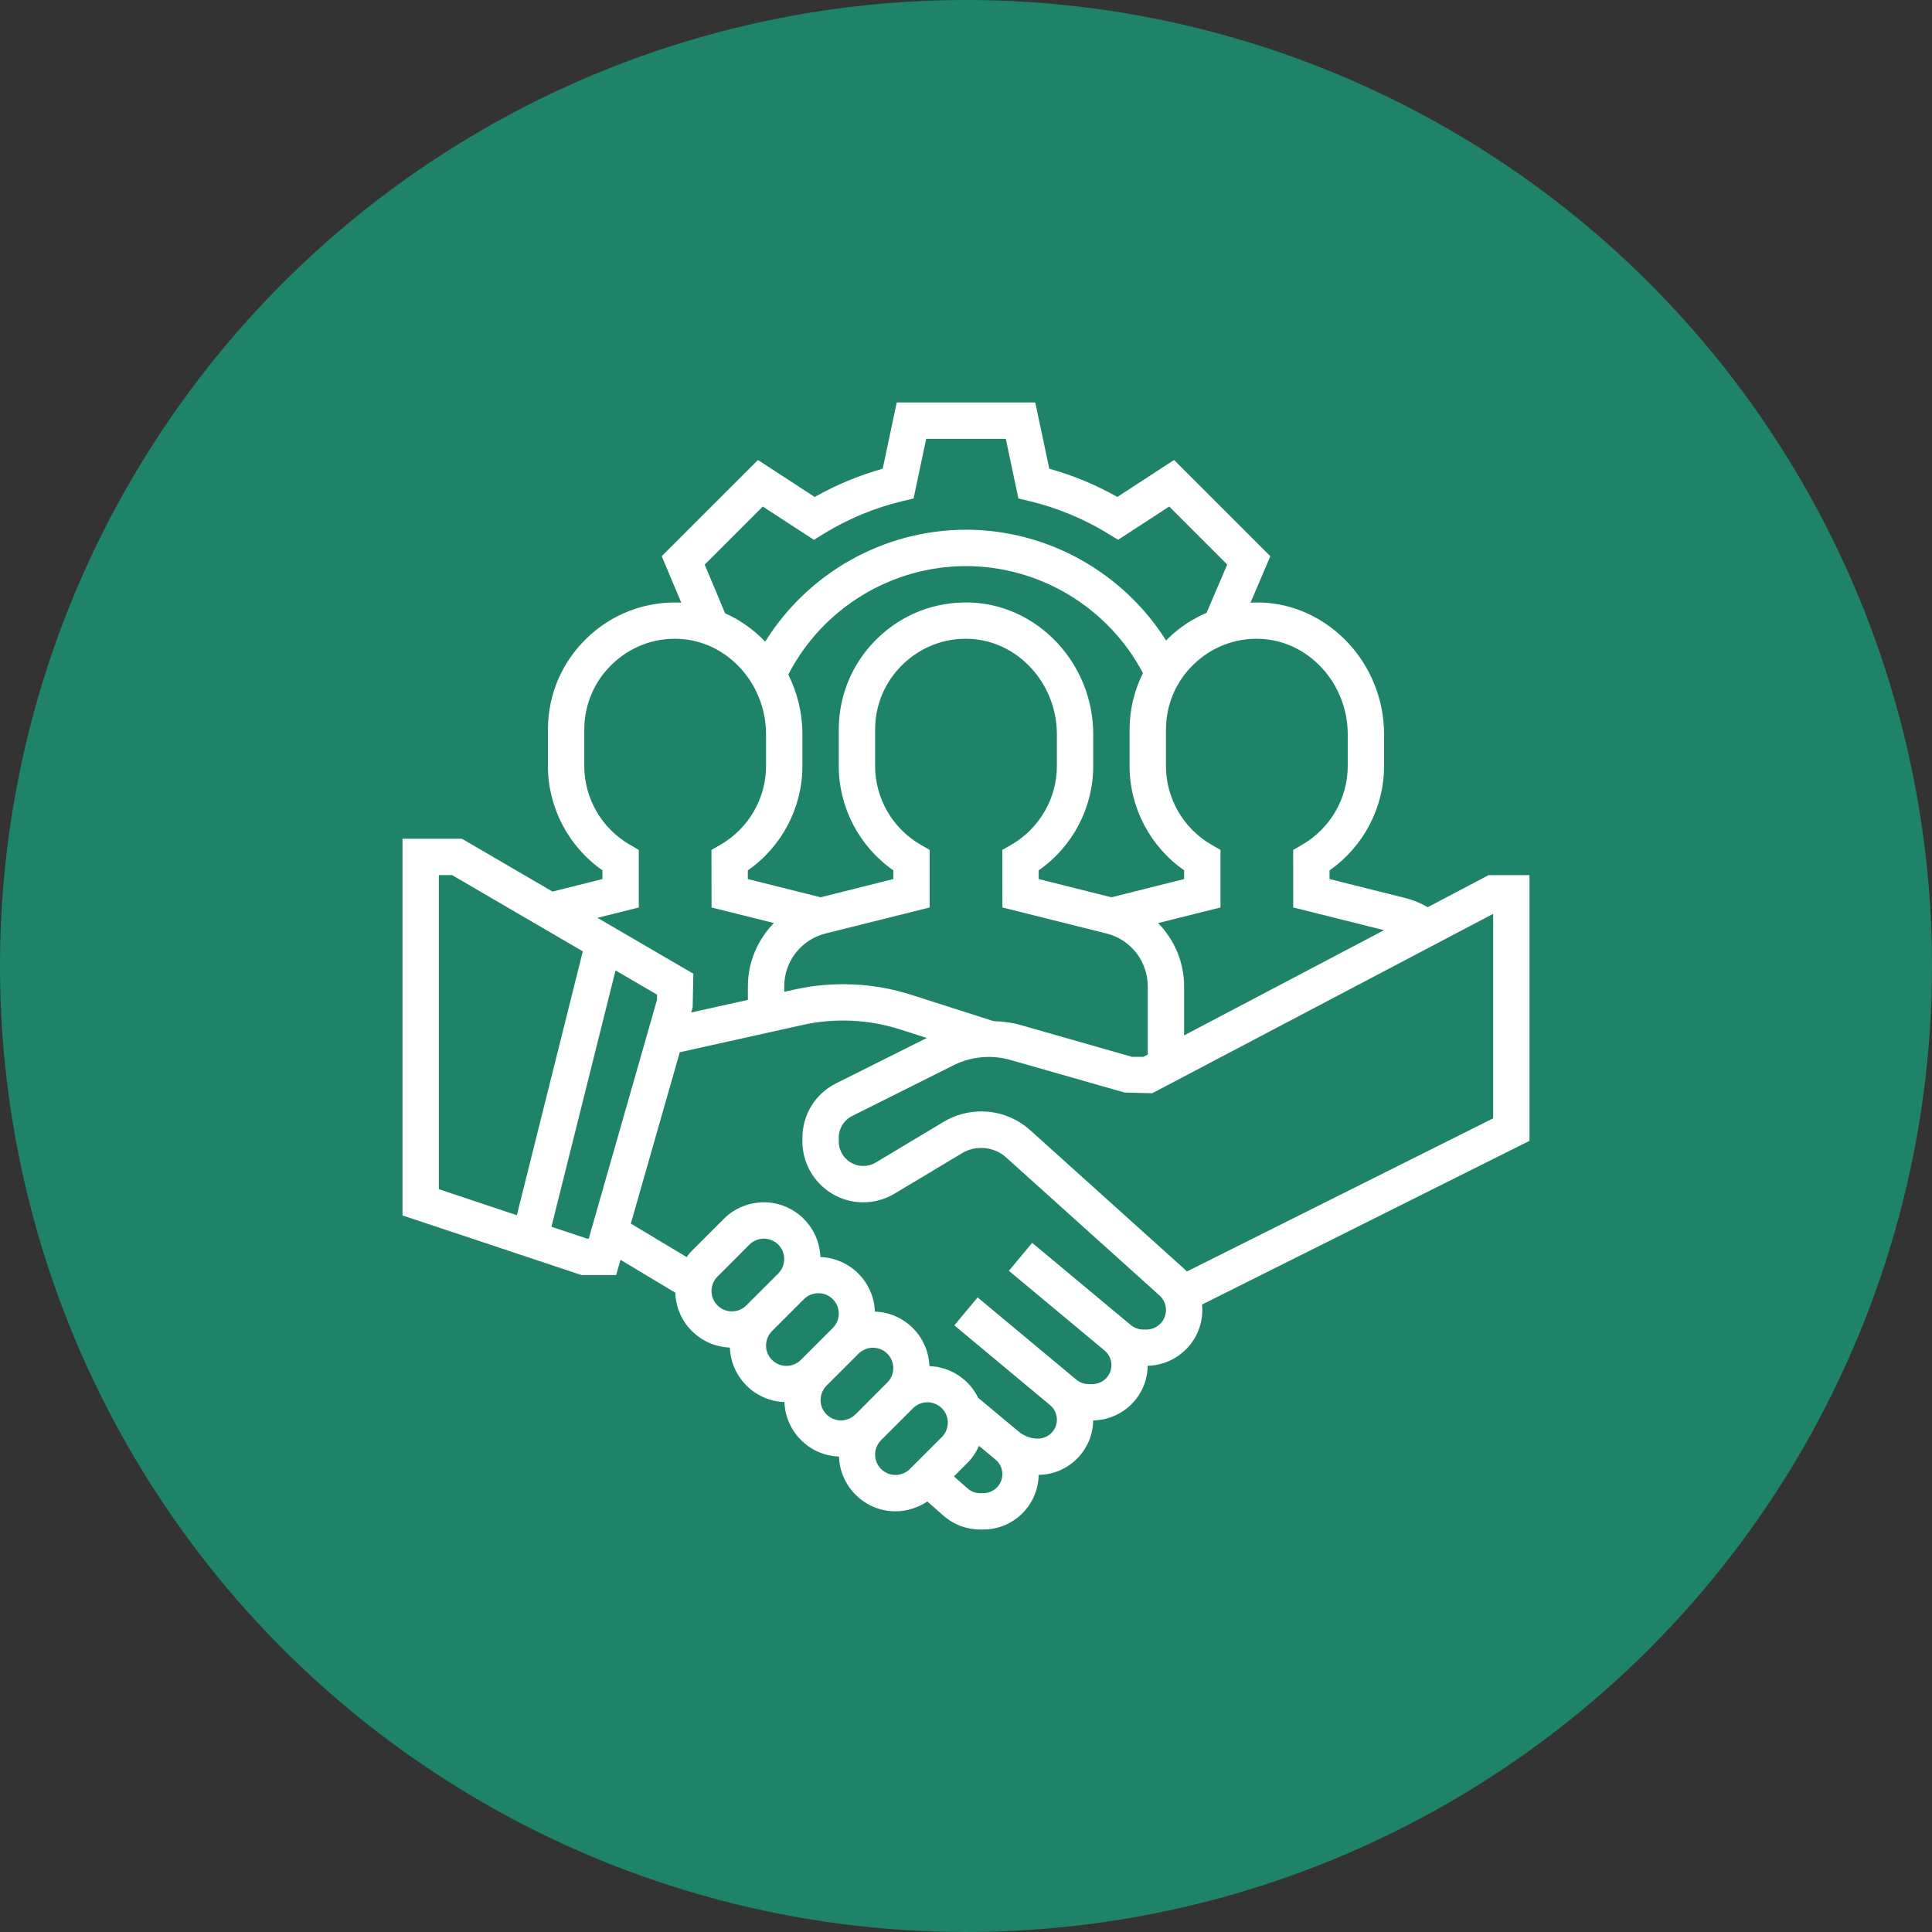 <svg width="48" height="48" viewBox="0 0 48 48" fill="none" xmlns="http://www.w3.org/2000/svg">
<rect x="0" y="0" width="48" height="48" fill="#333333" stroke="none"/>
<circle cx="24" cy="24" r="24" fill="#1F8369"/>
<g clip-path="url(#clip0_593_26856)">
<path d="M38 21.742H36.985L35.473 22.538C35.303 22.444 35.125 22.364 34.934 22.316L33.032 21.84V21.624C33.873 21.037 34.387 20.066 34.387 19.032V18.243C34.387 16.488 33.012 15.02 31.323 14.969C31.237 14.967 31.153 14.97 31.068 14.974L31.561 13.819L29.169 11.428L27.76 12.346C27.224 12.044 26.658 11.809 26.069 11.645L25.721 10H22.279L21.931 11.645C21.343 11.81 20.776 12.045 20.241 12.347L18.831 11.429L16.441 13.818L16.926 14.974C16.908 14.973 16.89 14.97 16.872 14.97C16.007 14.944 15.192 15.26 14.573 15.861C13.954 16.461 13.613 17.266 13.613 18.129V19.032C13.613 20.066 14.126 21.036 14.968 21.623V21.84L13.727 22.151L11.477 20.839H10V30.197L14.443 31.677H15.308L15.416 31.299L16.778 32.117C16.8 32.857 17.394 33.453 18.134 33.479C18.16 34.215 18.752 34.808 19.489 34.834C19.515 35.57 20.107 36.163 20.844 36.188C20.871 36.942 21.488 37.548 22.248 37.548C22.53 37.548 22.807 37.46 23.04 37.304L23.44 37.657C23.691 37.878 24.014 38 24.349 38H24.432C25.184 38 25.795 37.392 25.805 36.643C26.548 36.634 27.15 36.032 27.16 35.289C27.903 35.279 28.506 34.676 28.514 33.932C29.265 33.915 29.871 33.301 29.871 32.547C29.871 32.501 29.869 32.456 29.864 32.411L38 28.344V21.742ZM33.484 18.243V19.032C33.484 19.834 33.051 20.583 32.353 20.986L32.128 21.117L32.13 22.546L34.386 23.11L29.419 25.724V24.507C29.419 23.9 29.174 23.344 28.773 22.933L30.323 22.546V21.116L30.097 20.986C29.4 20.583 28.968 19.834 28.968 19.032V18.129C28.968 17.513 29.211 16.937 29.654 16.508C30.096 16.08 30.683 15.848 31.296 15.872C32.502 15.909 33.484 16.972 33.484 18.243ZM24.681 25.369L22.637 24.715C21.705 24.417 20.697 24.372 19.743 24.584L19.484 24.641V24.507C19.484 23.884 19.906 23.344 20.51 23.192L23.097 22.546V21.116L22.871 20.986C22.175 20.583 21.742 19.834 21.742 19.032V18.129C21.742 17.513 21.985 16.937 22.428 16.508C22.87 16.08 23.46 15.848 24.07 15.872C25.276 15.909 26.258 16.972 26.258 18.243V19.032C26.258 19.834 25.825 20.583 25.128 20.986L24.902 21.117L24.904 22.546L27.49 23.192C28.094 23.344 28.516 23.884 28.516 24.507V26.199L28.404 26.258H28.128L25.351 25.465C25.133 25.403 24.907 25.377 24.681 25.369ZM19.585 16.759C20.433 15.116 22.14 14.065 24 14.065C25.842 14.065 27.542 15.102 28.396 16.723C28.181 17.154 28.064 17.631 28.064 18.129V19.032C28.064 20.066 28.578 21.036 29.419 21.623V21.84L27.613 22.293L25.806 21.84V21.624C26.648 21.037 27.161 20.066 27.161 19.032V18.243C27.161 16.488 25.787 15.02 24.097 14.969C23.233 14.944 22.418 15.259 21.799 15.86C21.18 16.461 20.839 17.266 20.839 18.129V19.032C20.839 20.066 21.352 21.036 22.194 21.623V21.84L20.387 22.293L18.58 21.84V21.624C19.422 21.037 19.936 20.066 19.936 19.032V18.243C19.936 17.711 19.808 17.207 19.585 16.759ZM17.508 14.028L18.951 12.585L20.221 13.412L20.464 13.262C21.073 12.889 21.731 12.616 22.419 12.451L22.697 12.385L23.011 10.903H24.989L25.302 12.384L25.58 12.451C26.269 12.616 26.927 12.889 27.536 13.262L27.779 13.411L29.049 12.585L30.49 14.026L29.977 15.226C29.629 15.376 29.306 15.586 29.024 15.859C29.006 15.877 28.99 15.897 28.972 15.915C27.908 14.224 26.027 13.161 24 13.161C21.959 13.161 20.072 14.234 19.011 15.942C18.727 15.645 18.389 15.404 18.015 15.236L17.508 14.028ZM15.871 22.546V21.116L15.646 20.986C14.949 20.583 14.516 19.834 14.516 19.032V18.129C14.516 17.513 14.76 16.937 15.202 16.508C15.644 16.08 16.232 15.848 16.844 15.872C18.05 15.909 19.032 16.972 19.032 18.243V19.032C19.032 19.834 18.599 20.583 17.902 20.986L17.676 21.117L17.678 22.546L19.227 22.933C18.826 23.344 18.581 23.9 18.581 24.507V24.842L17.172 25.155L17.209 25.027L17.226 24.192L14.844 22.803L15.871 22.546ZM10.903 21.742H11.232L14.48 23.636L12.841 30.192L10.903 29.545V21.742ZM14.589 30.774L13.7 30.478L15.293 24.11L16.323 24.711V24.84L14.627 30.774H14.589ZM17.677 32.074C17.677 31.941 17.731 31.811 17.826 31.716L18.619 30.922C18.714 30.828 18.844 30.774 18.978 30.774C19.257 30.774 19.484 31.001 19.484 31.28C19.484 31.414 19.43 31.544 19.336 31.639L18.542 32.432C18.448 32.527 18.317 32.581 18.184 32.581C17.904 32.581 17.677 32.353 17.677 32.074ZM19.032 33.429C19.032 33.296 19.086 33.165 19.18 33.071L19.974 32.277C20.069 32.183 20.199 32.129 20.332 32.129C20.612 32.129 20.839 32.356 20.839 32.635C20.839 32.769 20.785 32.899 20.691 32.993L19.897 33.787C19.802 33.882 19.672 33.935 19.539 33.935C19.259 33.935 19.032 33.708 19.032 33.429ZM20.387 34.784C20.387 34.651 20.441 34.52 20.535 34.426L21.329 33.632C21.424 33.538 21.554 33.484 21.687 33.484C21.966 33.484 22.194 33.711 22.194 33.99C22.194 34.123 22.14 34.254 22.045 34.348L21.252 35.142C21.157 35.236 21.027 35.29 20.893 35.29C20.614 35.29 20.387 35.063 20.387 34.784ZM22.248 36.645C21.969 36.645 21.742 36.418 21.742 36.139C21.742 36.006 21.796 35.875 21.89 35.781L22.684 34.987C22.778 34.892 22.909 34.839 23.042 34.839C23.321 34.839 23.548 35.066 23.548 35.345C23.548 35.478 23.495 35.609 23.4 35.703L22.606 36.497C22.512 36.591 22.381 36.645 22.248 36.645ZM24.432 37.097H24.349C24.233 37.097 24.123 37.055 24.038 36.979L23.7 36.681L24.039 36.342C24.16 36.221 24.254 36.077 24.323 35.922L24.734 36.264C24.841 36.353 24.903 36.485 24.903 36.626C24.903 36.886 24.692 37.097 24.432 37.097ZM28.482 33.032H28.404C28.291 33.032 28.18 32.992 28.093 32.919L25.644 30.878L25.066 31.573L27.444 33.554C27.551 33.644 27.613 33.776 27.613 33.916C27.613 34.176 27.402 34.387 27.142 34.387H27.043C26.934 34.387 26.826 34.348 26.742 34.278L24.289 32.234L23.71 32.928L26.089 34.91C26.196 34.999 26.258 35.13 26.258 35.271C26.258 35.531 26.047 35.742 25.787 35.742C25.614 35.742 25.445 35.68 25.312 35.57L24.304 34.73C24.082 34.276 23.626 33.959 23.091 33.941C23.065 33.204 22.473 32.612 21.736 32.586C21.71 31.849 21.118 31.257 20.382 31.231C20.355 30.477 19.738 29.871 18.978 29.871C18.606 29.871 18.243 30.021 17.981 30.284L17.187 31.078C17.14 31.125 17.1 31.179 17.06 31.232L15.673 30.4L16.889 26.143L19.938 25.465C20.738 25.287 21.581 25.326 22.361 25.575L23.026 25.788L20.771 26.916C20.256 27.174 19.936 27.692 19.936 28.269V28.358C19.936 29.192 20.614 29.871 21.448 29.871C21.723 29.871 21.992 29.796 22.227 29.655L23.908 28.647C24.246 28.444 24.7 28.489 24.991 28.751L28.807 32.185C28.909 32.278 28.968 32.409 28.968 32.547C28.968 32.815 28.75 33.032 28.482 33.032ZM37.097 27.785L29.488 31.59C29.464 31.564 29.438 31.539 29.411 31.515L25.596 28.08C25.261 27.779 24.829 27.613 24.379 27.613C24.05 27.613 23.726 27.702 23.443 27.872L21.761 28.881C21.666 28.938 21.559 28.968 21.448 28.968C21.112 28.968 20.839 28.695 20.839 28.358V28.269C20.839 28.036 20.968 27.828 21.176 27.724L23.695 26.464C24.126 26.248 24.638 26.2 25.102 26.334L27.94 27.144L28.628 27.161L37.097 22.704V27.785Z" fill="white"/>
</g>
<defs>
<clipPath id="clip0_593_26856">
<rect width="28" height="28" fill="white" transform="translate(10 10)"/>
</clipPath>
</defs>
</svg>

